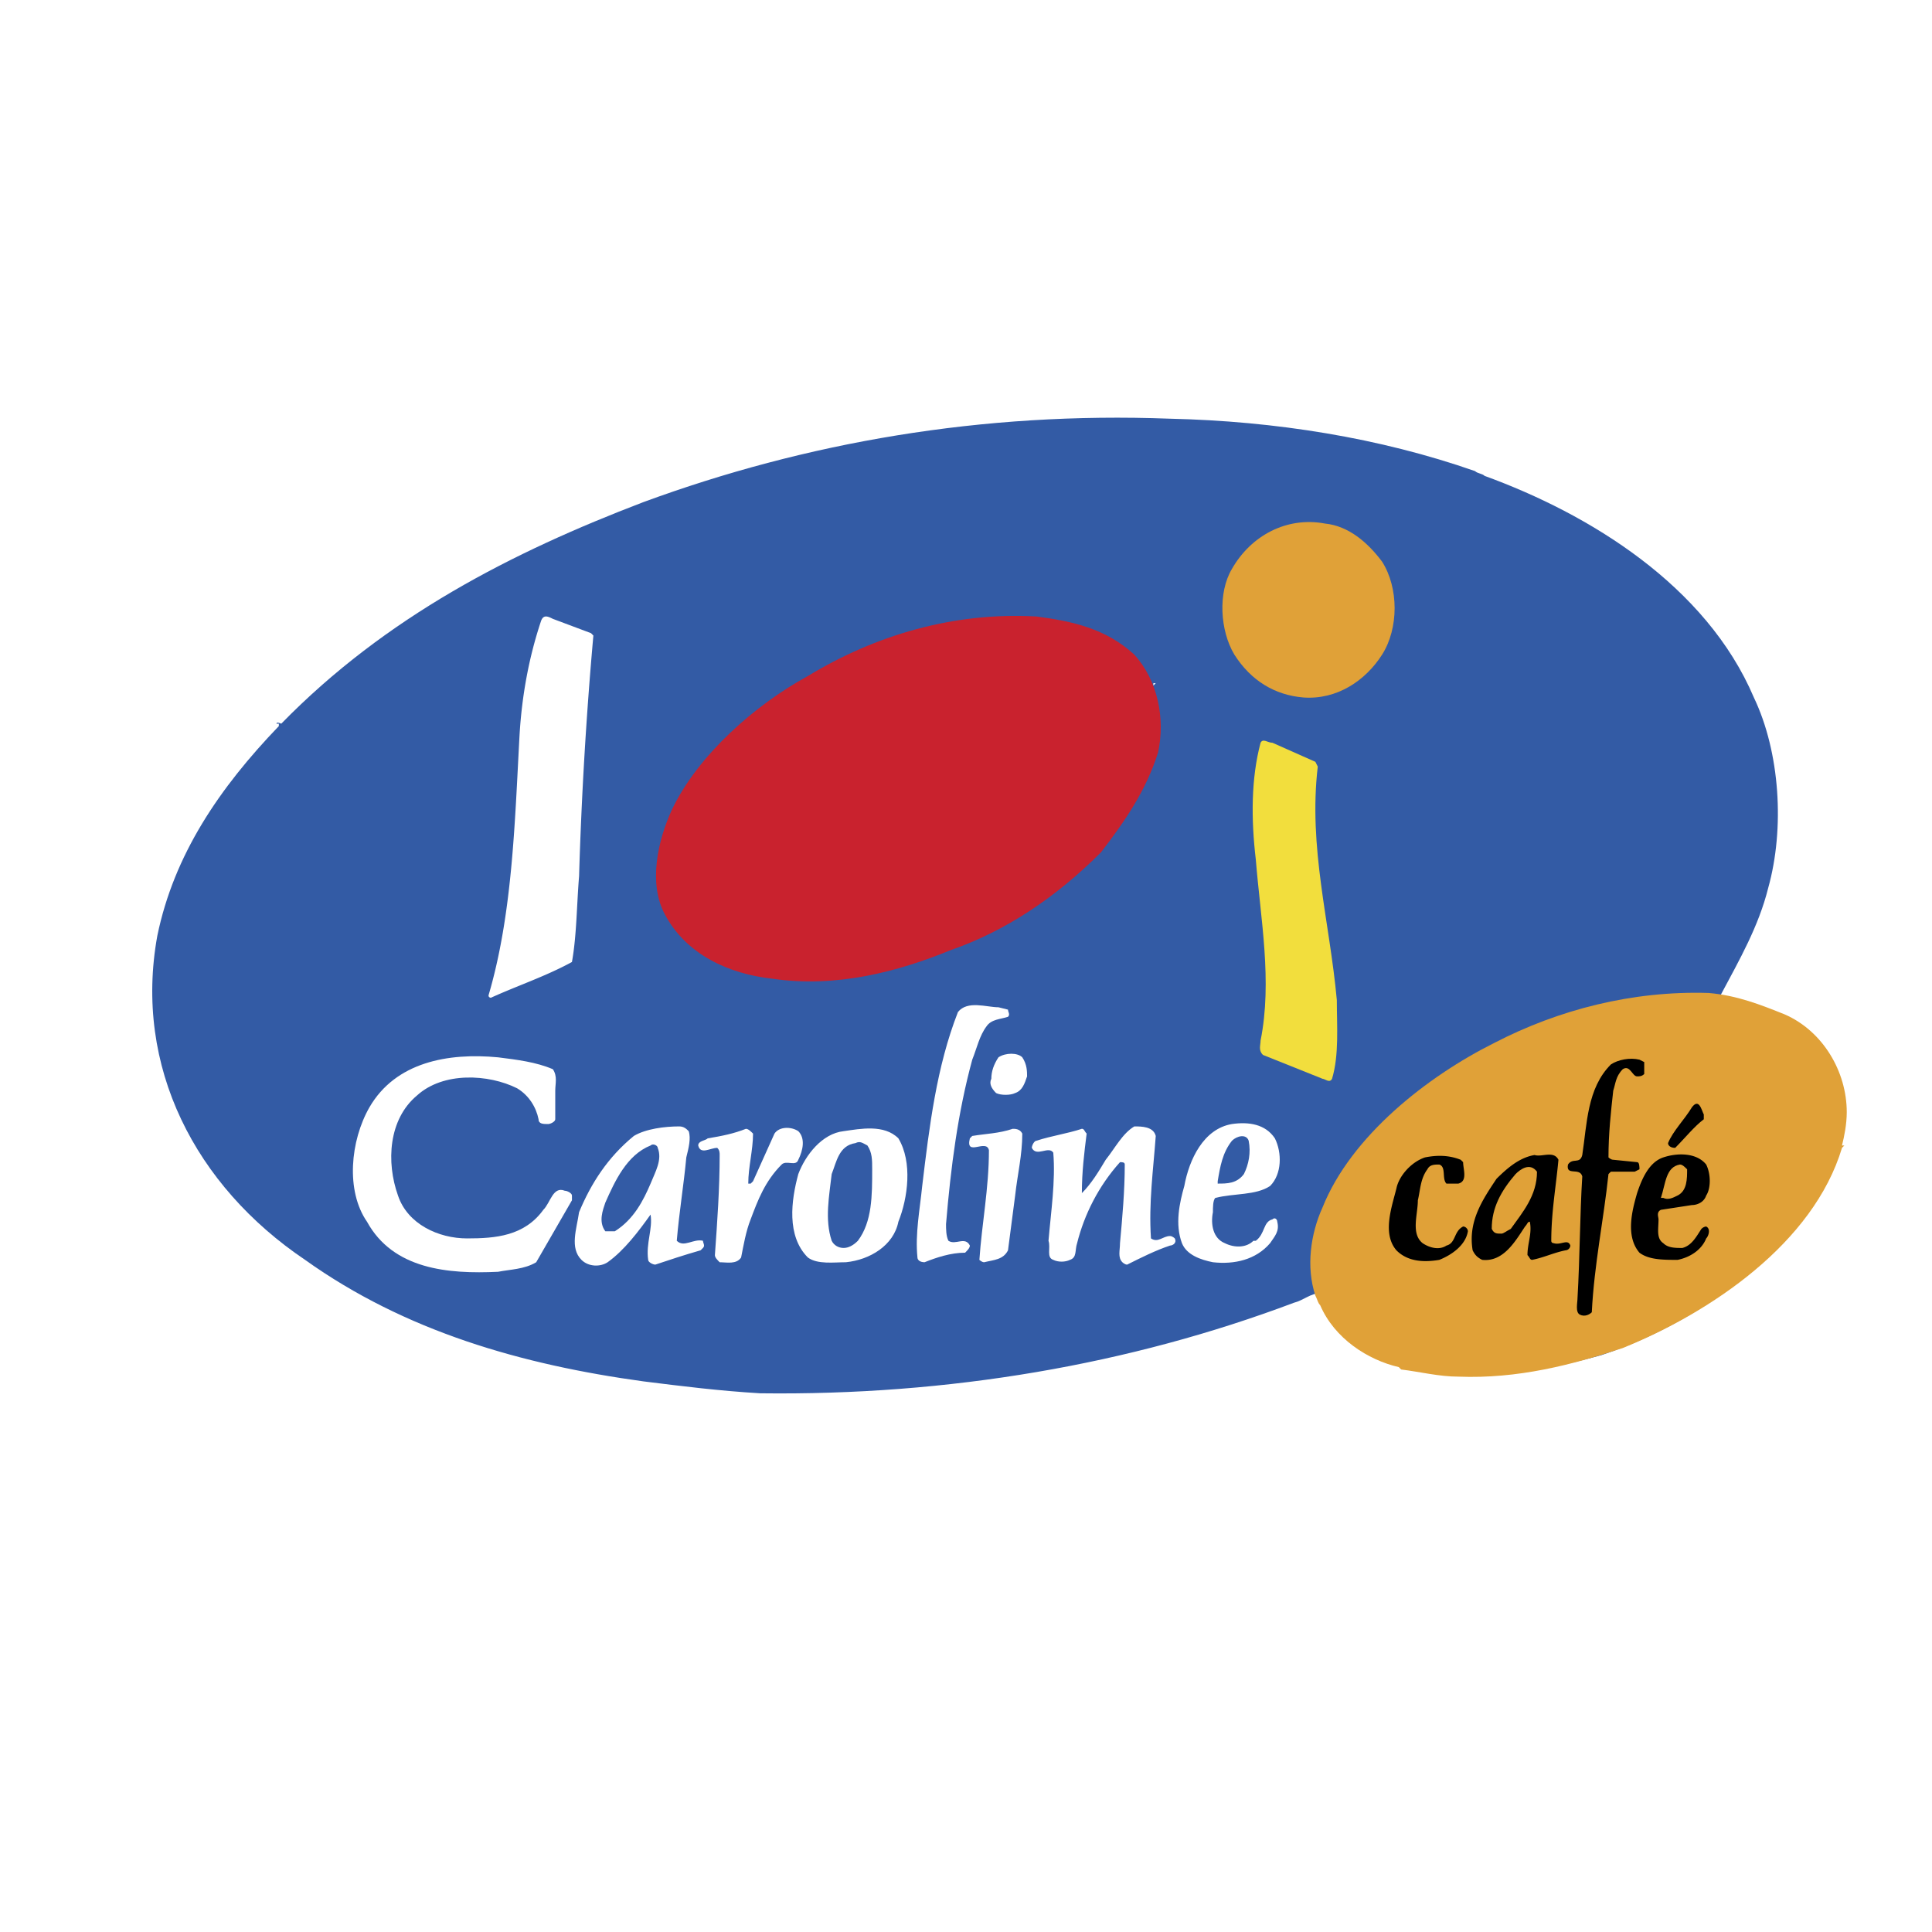 <svg xmlns="http://www.w3.org/2000/svg" width="2500" height="2500" viewBox="0 0 192.756 192.756"><g fill-rule="evenodd" clip-rule="evenodd"><path fill="#fff" d="M0 0h192.756v192.756H0V0z"/><path fill="#335ba5" d="M131.713 129.025zM131.713 129.025c-.951 0-1.666.713-2.615.949-16.404 6.182-34.473 9.273-53.254 9.035-4.042-.238-7.846-.713-11.649-1.189-12.125-1.664-23.773-4.992-33.759-12.125-10.936-7.369-17.117-19.256-14.74-32.332 1.664-8.083 6.182-14.74 12.125-20.921v-.238h-.237c0-.238.475 0 .475 0C38.52 61.506 51.12 55.087 64.196 50.094c16.167-5.943 33.759-9.034 52.541-8.32 10.461.238 20.922 1.902 30.43 5.23.238.238.715.238.951.475 10.461 3.804 22.111 10.936 26.865 22.11 2.615 5.468 3.09 13.076 1.426 19.02-.949 3.804-2.852 7.132-4.754 10.698 0 0 0 .238.238.238l-1.189-.238c1.189.477 2.615.715 4.041.951 3.328.951 6.895 3.328 8.322 6.895 2.139 6.656-1.666 12.363-5.707 17.355-5.23 4.992-11.174 8.559-17.592 10.697-6.895 1.902-15.691 3.328-22.586-.236-2.379-.951-4.52-3.567-5.469-5.944z"/><path d="M162.381 55.325c4.041 3.329 8.32 7.132 10.697 11.887 4.279 6.656 4.756 16.403 1.902 23.773-1.189 2.853-2.377 5.706-4.041 8.321h-.238c-10.936-.713-20.684 3.328-29.004 9.51-5.23 4.279-9.748 9.748-10.461 16.166 0 1.428.238 2.854.477 4.043 0-.238-.238-.713-.238-.951l-.477.238c-5.705 2.377-11.41 4.277-17.592 5.705-9.986 2.615-20.208 4.041-31.144 4.041-8.083.475-15.929-.713-23.774-1.902-11.888-2.377-23.299-6.418-32.571-14.977-8.796-8.084-12.362-20.209-8.321-31.62 4.992-14.74 19.97-26.151 33.521-33.046l-.238-.238h.238c-.238 0 0 .238 0 .238 17.831-9.034 37.563-13.789 58.96-14.264 19.021.001 37.325 2.616 52.304 13.076z" fill="#335ba5"/><path d="M139.32 57.465c.236.712.475 1.426.475 2.377-.238 0-.238.237-.238.475.238 0 .238 0 .238-.238.238 3.804-1.664 7.37-4.992 9.035-2.615 1.426-6.656 1.188-9.035-.476-3.09-1.902-4.516-4.993-4.516-8.559.238-3.09 2.139-5.943 4.992-7.607 2.854-1.426 7.133-1.188 9.746.713 1.428.951 2.854 2.616 3.33 4.28z" fill="#335ba5"/><path d="M137.893 56.038c1.664 2.616 1.664 6.657 0 9.272s-4.516 4.517-7.846 4.279c-2.852-.238-5.229-1.664-6.895-4.279-1.426-2.378-1.662-6.181-.236-8.559 1.902-3.328 5.469-5.23 9.271-4.517 2.377.238 4.28 1.902 5.706 3.804z" fill="#e0a138"/><path d="M59.915 62.695c.476.476 0 1.188 0 1.902-.713 4.992-.951 9.985-1.188 14.978l-.476 10.46c0 2.14-.238 4.279-.475 6.418l-.476.477c-3.09 1.189-6.181 2.854-9.509 3.803-.238.238-.476 0-.476 0a47.995 47.995 0 0 0 2.14-7.845c.713-4.279.951-8.796 1.189-13.551.237-5.944.713-12.363 2.615-17.831.238-.237.238-.713.713-.951 1.901.714 3.803 1.426 5.943 2.14zM113.406 64.834c3.328 2.853 3.803 8.083 2.139 11.887-2.615 7.608-10.459 14.264-17.592 17.593-5.468 2.615-11.174 4.279-17.593 4.279-3.09-.238-5.944-.475-8.321-1.426-3.566-1.427-7.132-4.993-7.132-9.035-.476-4.518 1.664-8.321 4.042-11.649 5.23-6.419 11.649-10.698 18.781-13.076 7.607-2.852 19.02-4.516 25.676 1.427z" fill="#335ba5"/><path d="M113.168 65.31c2.377 2.615 3.092 6.419 2.377 9.748-1.188 3.803-3.328 6.895-5.705 9.985-4.518 4.517-9.51 7.845-14.978 9.747-5.23 2.14-11.412 3.804-17.831 2.853-4.279-.475-8.559-2.377-10.698-6.419-1.665-3.09-.713-7.37.713-10.46 2.615-5.468 8.321-10.461 13.551-13.313 6.657-4.042 14.502-6.419 22.822-5.943 3.567.473 6.897 1.187 9.749 3.802z" fill="#c9222e"/><path d="M58.963 63.17l.238.238a405.991 405.991 0 0 0-1.426 24.012c-.238 2.853-.238 5.943-.713 8.559-2.615 1.427-5.469 2.376-8.083 3.566 0 0-.238 0-.238-.238 2.377-8.083 2.615-17.117 3.091-25.914.237-4.042.951-7.846 2.14-11.412.238-.712.713-.475 1.188-.237l3.803 1.426zM115.309 68.163l-.238.238v-.238h.238z" fill="#fff"/><path d="M131.949 75.533l.238.476c-.713 5.944 0 12.363 1.189 18.068.475 4.517.951 8.796.236 13.314 0 .475 0 .951-.475 1.426l-.713-.238c-2.379-.949-4.992-1.902-7.371-3.328l-.236-.236c1.188-5.945.713-12.364-.238-18.307-.238-4.754-.713-9.272.713-13.551l.238-.238c2.14.712 4.281 1.901 6.419 2.614z" fill="#335ba5"/><path d="M131.236 76.008l.238.476c-.951 8.083 1.188 15.453 1.902 23.299 0 2.613.236 5.467-.477 7.846-.238.475-.713 0-.951 0l-5.943-2.379c-.475-.475-.238-.951-.238-1.426 1.189-5.943 0-12.125-.475-18.068-.475-4.042-.475-8.083.475-11.649.238-.476.715 0 1.189 0l4.28 1.901z" fill="#f2de3d"/><path d="M131.236 129.262c-.951-2.852-.475-6.182.713-8.795 2.854-7.133 10.461-13.076 17.117-16.404 6.42-3.33 13.789-5.23 21.396-4.994 2.854.238 5.23 1.189 7.607 2.141 3.805 1.664 6.182 5.705 6.182 9.748 0 1.188-.238 2.377-.475 3.328 0 0 0 .236 0 0h.236l-.236.236c-2.854 9.51-13.076 16.404-21.873 19.971-4.992 1.664-10.459 3.09-16.404 2.854-1.9 0-3.803-.477-5.705-.713l-.238-.238c-3.09-.713-6.418-2.854-7.844-6.182-.237-.239-.237-.476-.476-.952z" fill="#e0a138"/><path d="M100.568 100.732c0 .238.238.477 0 .715-.713.236-1.664.236-2.141.949-.713.951-.951 2.141-1.426 3.33-1.426 5.23-2.14 10.697-2.615 16.402 0 .477 0 1.189.237 1.664.713.477 1.665-.475 2.14.477 0 .238-.238.475-.475.713-1.427 0-2.853.477-4.042.951-.476 0-.713-.238-.713-.475-.237-2.379.238-4.756.476-7.133.713-5.943 1.427-11.887 3.566-17.355.951-1.188 2.852-.475 4.042-.475l.951.237z" fill="#fff"/><path d="M101.994 105.488c.477.713.477 1.426.477 1.902-.238.713-.477 1.426-1.189 1.664-.475.236-1.426.236-1.902 0-.475-.477-.713-.951-.475-1.426 0-.715.236-1.428.713-2.141.712-.473 1.902-.473 2.376.001zM55.16 106.676c.476.715.238 1.428.238 2.141v2.854c0 .236-.476.475-.714.475-.475 0-.951 0-.951-.475-.238-1.189-.951-2.379-2.14-3.092-2.853-1.426-7.369-1.664-9.984.713-2.853 2.379-3.091 6.658-1.902 9.986.951 2.852 4.042 4.279 6.895 4.279 2.853 0 5.706-.238 7.608-2.854.713-.713.951-2.377 2.139-1.902.238 0 .714.238.714.477v.475l-3.566 6.182c-1.188.713-2.615.713-3.804.951-4.992.238-10.46-.238-13.076-4.992-2.14-3.092-1.665-8.084.238-11.412 2.615-4.518 7.846-5.467 12.838-4.992 1.9.237 3.803.473 5.467 1.186z" fill="#fff"/><path d="M164.045 105.963v1.189c-.238.238-.475.238-.713.238-.477 0-.715-1.189-1.428-.715-.713.715-.713 1.428-.951 2.141-.236 2.141-.475 4.279-.475 6.656 0 0 .238.238.475.238l2.379.238c.238 0 .238.475.238.713l-.477.238h-2.377l-.238.236c-.475 4.518-1.426 9.035-1.664 13.789-.238.238-.713.477-1.189.238-.475-.238-.236-1.189-.236-1.664.236-4.041.236-8.32.475-12.125-.238-.951-1.664 0-1.426-1.189.475-.713 1.188 0 1.426-.949.475-3.092.475-6.658 2.854-9.035.713-.475 1.9-.713 2.854-.475l.473.238zM169.988 111.193v.477c-.951.713-1.902 1.902-2.854 2.852-.475 0-.713-.236-.713-.475.475-1.189 1.664-2.377 2.377-3.566.714-.952.952.238 1.19.712z"/><path d="M127.195 113.572c.713 1.426.713 3.564-.477 4.754-1.426.951-3.566.713-5.467 1.189-.238.236-.238.951-.238 1.426-.238 1.188 0 2.615 1.189 3.09.949.477 2.139.477 2.852-.238h.238c.951-.713.713-1.9 1.664-2.139.238-.238.477 0 .477.238.236.951-.238 1.426-.715 2.139-1.426 1.664-3.566 2.141-5.705 1.902-1.189-.238-2.615-.713-3.09-1.902-.715-1.902-.238-4.041.236-5.705.477-2.615 1.902-5.705 4.756-6.182 1.665-.238 3.329.001 4.28 1.428zM115.309 113.334c-.238 3.328-.715 6.656-.477 10.223.713.475 1.189-.238 1.902-.238.238 0 .475.238.475.238.238.475-.236.713-.475.713-1.426.475-2.854 1.189-4.279 1.902-.238 0-.475-.238-.475-.238-.477-.475-.238-1.189-.238-1.902.238-2.615.475-5.23.475-7.846 0-.236-.236-.236-.475-.236-2.139 2.377-3.566 5.23-4.279 8.082-.238.713 0 1.428-.713 1.664-.477.238-1.189.238-1.664 0-.713-.236-.238-1.188-.477-1.902.238-2.852.713-5.941.477-8.795-.477-.713-1.666.475-2.141-.477 0-.236.238-.713.475-.713 1.428-.475 3.092-.713 4.518-1.188.238 0 .238.236.477.475-.238 1.902-.477 3.805-.477 5.943.951-.951 1.666-2.139 2.379-3.328.949-1.189 1.664-2.615 2.852-3.328.712 0 1.901 0 2.14.951zM68.711 112.857c.237.715 0 1.664-.238 2.615-.238 2.615-.713 5.469-.951 8.32.713.715 1.664-.236 2.615 0 0 .238.237.477 0 .715l-.238.236c-1.665.477-3.091.951-4.518 1.428-.237 0-.713-.238-.713-.477-.238-1.664.476-3.09.238-4.516-1.188 1.664-2.615 3.564-4.28 4.754-.713.477-1.901.477-2.615-.238-1.189-1.188-.476-3.09-.237-4.754 1.188-2.854 2.852-5.469 5.467-7.607 1.189-.713 3.091-.951 4.518-.951.476.001.714.239.952.475zM79.647 112.857c.713.715.476 1.902 0 2.854-.238.713-1.188 0-1.664.475-1.664 1.666-2.377 3.566-3.091 5.469-.476 1.189-.713 2.615-.951 3.805-.476.713-1.427.475-2.14.475-.238-.238-.476-.475-.476-.713.238-3.328.476-6.656.476-9.984 0-.238 0-.477-.238-.715-.713 0-1.664.715-1.902-.236 0-.477.713-.477.951-.713 1.426-.238 2.615-.477 3.804-.951.238 0 .476.236.714.475 0 1.664-.476 3.328-.476 4.992h.238l.238-.236 2.14-4.756c.476-.715 1.664-.715 2.377-.241zM89.632 113.572c1.425 2.377.951 5.943 0 8.32-.476 2.377-2.853 3.803-5.23 4.041-1.188 0-2.853.238-3.804-.475-2.139-2.141-1.664-5.707-.951-8.322.713-1.9 2.377-4.041 4.517-4.279 1.665-.236 4.042-.712 5.468.715zM101.994 113.096c0 2.141-.475 4.041-.713 6.182l-.713 5.467c-.477.951-1.428.951-2.377 1.189-.238 0-.477-.238-.477-.238.238-3.566.951-7.131.951-10.936-.238-1.188-2.377.713-1.902-1.188l.238-.238c1.426-.238 2.615-.238 4.041-.713.239 0 .714 0 .952.475z" fill="#fff"/><path d="M124.58 113.809c.238 1.189 0 2.377-.477 3.328-.713.951-1.664.951-2.613.951v-.236c.236-1.428.475-2.854 1.426-4.043.475-.475 1.426-.713 1.664 0zM86.542 114.285c.476.713.476 1.426.476 2.377 0 2.615 0 5.23-1.427 7.131-.475.477-.951.715-1.426.715s-.951-.238-1.188-.715c-.713-2.139-.238-4.516 0-6.656.475-1.188.713-2.852 2.377-3.09.475-.238.712 0 1.188.238zM65.621 114.521c.476 1.189-.238 2.379-.713 3.566-.713 1.664-1.665 3.566-3.566 4.756h-.95c-.713-.951-.238-2.141 0-2.854.95-2.139 2.139-4.754 4.517-5.705.236-.237.712.001.712.237z" fill="#335ba5"/><path d="M170.227 116.186c.475.951.475 2.379 0 3.092-.238.713-.951.951-1.428.951l-3.09.475c-.477.238-.238.713-.238.951 0 .951-.238 1.902.477 2.377.475.477 1.188.477 1.902.477.949-.238 1.426-1.189 1.9-1.902.238-.238.477-.238.477-.238.475.238.236.951 0 1.189-.477 1.188-1.666 1.902-2.854 2.139-1.426 0-2.854 0-3.803-.713-1.428-1.664-.715-4.279-.238-5.943.475-1.426 1.188-3.09 2.615-3.566 1.426-.477 3.328-.477 4.28.711zM155.486 115.711c-.238 2.615-.715 5.23-.715 8.082 0 .238.238.238.238.238.715.238 1.428-.475 1.664.238a.51.51 0 0 1-.475.475c-1.189.238-2.141.715-3.328.951-.238 0-.238-.236-.475-.475 0-1.189.475-2.141.236-3.328-.236 0-.236.236-.475.475-.951 1.426-2.141 3.566-4.279 3.328-.477-.236-.715-.475-.951-.951-.477-2.852.951-4.992 2.377-7.131 1.189-1.189 2.377-2.141 3.805-2.377.714.237 1.902-.476 2.378.475zM145.977 115.949c0 .713.475 1.902-.477 2.139h-1.188c-.477-.475 0-1.664-.713-1.902-.477 0-.951 0-1.189.477-.713.951-.713 2.139-.951 3.09 0 1.428-.713 3.328.477 4.279.713.477 1.664.713 2.377.238.951-.238.713-1.426 1.664-1.902.238 0 .475.238.475.477-.236 1.426-1.664 2.377-2.852 2.852-1.428.238-3.092.238-4.279-.951-1.428-1.664-.477-4.277 0-6.18.236-1.189 1.426-2.615 2.852-3.092 1.189-.236 2.379-.236 3.566.238l.238.237z"/><path d="M168.324 116.662c0 .951 0 2.139-.951 2.615-.477.238-.951.475-1.426.238h-.238c.475-1.428.475-3.092 1.902-3.33.239.001.475.239.713.477zM153.346 116.9c0 2.377-1.426 4.041-2.615 5.705-.475.238-.713.475-.949.475-.477 0-.715 0-.951-.475 0-2.139.951-3.805 2.377-5.469.474-.474 1.425-1.187 2.138-.236z" fill="#e0a138"/></g></svg>